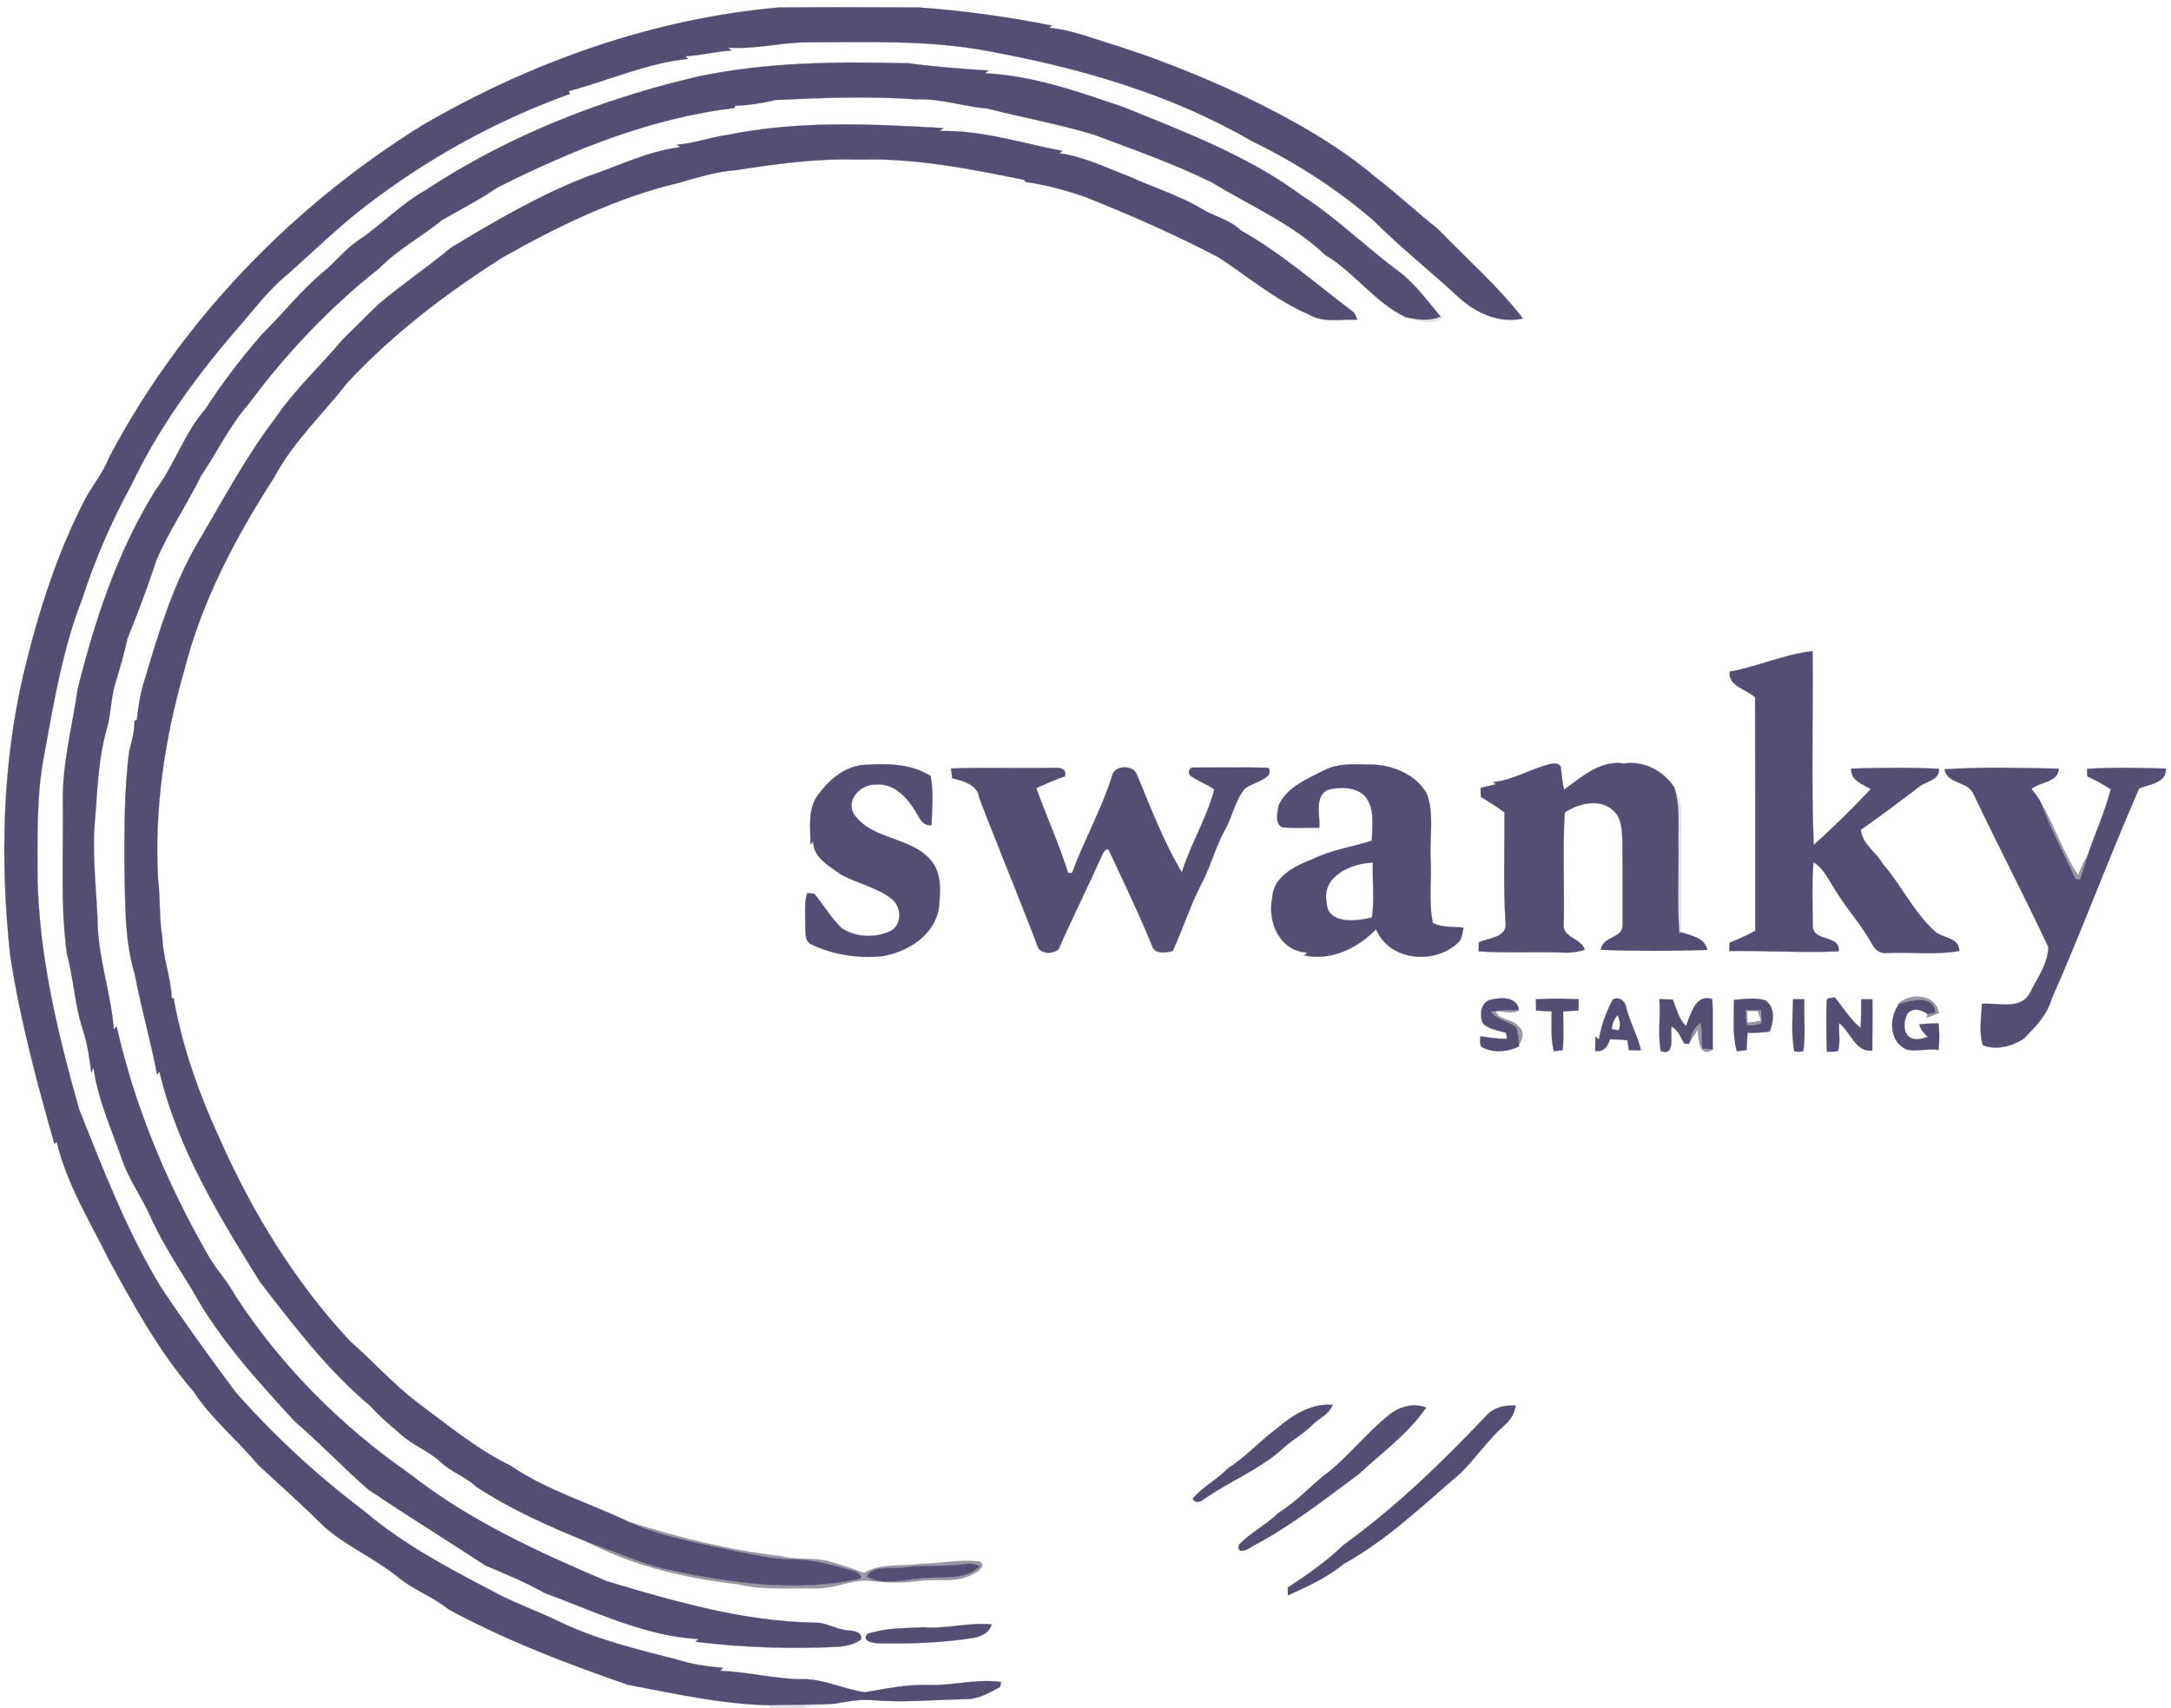 <?xml version="1.0" encoding="UTF-8" ?>
<!DOCTYPE svg PUBLIC "-//W3C//DTD SVG 1.1//EN" "http://www.w3.org/Graphics/SVG/1.1/DTD/svg11.dtd">
<svg width="1056pt" height="831pt" viewBox="0 0 1056 831" version="1.1" xmlns="http://www.w3.org/2000/svg">
<path fill="#534e74" stroke="#534e74" stroke-width="0.094" opacity="1.00" d=" M 205.74 60.76 C 258.66 30.05 317.83 9.00 378.98 3.64 C 401.66 3.44 424.34 3.51 447.02 3.63 C 468.71 5.22 490.32 8.16 511.64 12.44 C 511.20 12.82 510.77 13.20 510.34 13.58 C 519.94 14.30 528.97 17.87 538.09 20.67 C 561.09 27.73 583.53 36.61 605.26 46.91 C 627.70 57.76 649.81 69.94 668.95 86.08 C 679.44 94.18 689.15 103.22 699.52 111.49 C 713.37 125.85 728.54 139.09 740.75 154.92 C 728.68 157.68 716.93 151.76 708.40 143.59 C 695.21 131.44 681.12 120.29 668.46 107.58 C 650.35 91.84 629.99 78.87 608.45 68.40 C 569.04 45.51 524.60 32.89 480.01 24.73 C 451.00 19.32 421.37 20.57 392.01 20.59 C 379.35 20.76 366.88 24.11 354.19 23.17 C 354.73 23.65 355.27 24.12 355.81 24.60 C 348.21 24.89 340.84 27.06 333.25 27.37 C 333.75 27.79 334.26 28.21 334.78 28.63 C 314.64 30.62 296.02 39.20 276.62 44.33 C 276.83 44.77 277.05 45.21 277.27 45.65 C 241.43 58.53 207.65 77.18 177.51 100.47 C 164.44 110.50 152.70 122.10 140.36 132.99 C 129.77 141.59 121.85 152.78 112.81 162.87 C 93.82 185.25 76.52 209.31 63.90 235.92 C 54.22 253.55 46.24 272.07 40.03 291.19 C 30.52 315.52 26.20 341.50 21.50 367.10 C 17.68 386.83 18.26 407.01 18.25 427.02 C 19.03 465.36 28.12 502.94 38.50 539.66 C 50.33 569.27 61.81 599.27 78.53 626.57 C 90.06 643.87 102.30 660.68 114.70 677.35 C 133.49 698.59 154.38 717.92 177.03 734.97 C 195.53 750.80 217.17 762.31 238.65 773.52 C 249.19 779.47 260.73 783.34 271.60 788.63 C 290.03 797.63 310.05 802.34 329.80 807.44 C 336.88 809.72 344.26 810.70 351.65 811.31 C 351.24 811.79 350.83 812.29 350.44 812.80 C 364.38 813.28 377.97 817.09 391.95 816.85 C 401.85 817.24 410.96 821.87 420.66 823.19 C 431.01 821.42 441.42 819.31 451.99 819.66 C 463.67 820.03 475.15 816.54 486.86 818.19 C 486.78 818.80 486.60 820.01 486.51 820.61 C 481.62 823.18 476.66 826.23 470.99 826.52 C 455.66 826.76 440.31 828.30 424.98 827.09 C 418.55 826.40 412.18 827.73 405.87 828.76 C 395.15 829.39 384.39 829.15 373.66 829.50 C 350.56 828.95 327.95 823.81 305.35 819.54 C 275.53 809.21 245.87 797.91 218.13 782.84 C 210.30 776.46 200.50 773.20 192.84 766.60 C 181.64 757.68 168.21 752.04 157.50 742.49 C 147.17 732.15 136.20 722.46 125.50 712.52 C 115.38 700.32 102.86 690.22 94.12 676.87 C 77.47 657.56 65.10 635.16 53.02 612.84 C 43.73 594.17 32.52 575.99 27.60 555.57 C 27.23 555.84 26.85 556.13 26.47 556.42 C 17.88 526.36 9.80 496.06 5.00 465.10 C 0.02 419.22 1.00 372.38 11.56 327.29 C 18.57 298.10 27.68 269.23 41.57 242.51 C 45.22 235.74 50.32 229.81 53.06 222.55 C 88.08 156.06 142.02 100.28 205.74 60.76 Z" />
<path fill="#534e74" stroke="#534e74" stroke-width="0.094" opacity="1.00" d=" M 339.94 37.13 C 373.49 30.15 407.89 29.89 442.01 30.79 C 454.91 32.54 467.90 33.48 480.86 34.31 C 480.28 34.76 479.70 35.21 479.14 35.65 C 502.28 36.76 524.44 44.62 546.19 52.01 C 576.34 64.19 607.25 75.86 633.59 95.39 C 650.42 106.25 664.60 120.45 680.70 132.29 C 688.62 138.32 694.33 146.48 700.70 153.99 C 695.32 156.34 689.34 155.45 683.79 154.30 C 668.66 147.12 659.01 132.59 644.74 124.14 C 628.78 108.86 608.10 100.12 589.42 88.70 C 570.99 79.65 551.57 72.82 532.38 65.62 C 515.32 60.36 497.73 57.32 480.48 52.82 C 468.88 51.90 457.69 47.86 446.01 48.33 C 423.12 46.73 400.12 47.52 377.24 48.64 C 370.81 50.18 364.29 51.23 357.67 51.41 C 357.57 51.69 357.37 52.25 357.27 52.54 C 316.68 57.37 278.32 72.95 242.05 91.15 C 233.39 97.07 224.05 101.88 214.96 107.07 C 205.06 115.22 193.52 121.21 184.50 130.48 C 160.42 149.49 139.09 171.97 120.87 196.61 C 111.71 206.96 105.83 219.61 98.08 230.96 C 91.13 245.11 82.14 258.23 75.96 272.77 C 71.83 285.57 67.00 298.16 61.99 310.63 C 60.35 317.86 58.42 325.02 56.18 332.09 C 53.81 339.60 54.08 347.65 51.77 355.18 C 47.43 370.76 47.34 386.99 45.86 402.99 C 44.95 419.00 47.20 434.95 47.54 450.94 C 48.38 467.78 53.98 483.90 55.36 500.67 C 55.82 500.22 56.27 499.77 56.73 499.32 C 65.46 538.04 80.91 575.06 100.54 609.48 C 104.49 616.90 110.54 622.93 114.48 630.36 C 136.62 664.36 165.82 693.70 199.16 716.87 C 227.98 739.55 261.58 754.95 295.17 769.19 C 328.05 779.02 361.49 788.74 396.07 789.35 C 402.04 789.14 407.13 792.95 413.06 793.16 C 415.52 793.23 419.70 794.16 418.76 797.52 C 415.75 799.91 411.82 800.62 408.10 801.05 C 384.74 802.29 361.34 801.46 338.14 798.61 C 338.70 798.19 339.28 797.78 339.86 797.37 C 313.46 795.83 289.38 783.93 264.95 774.93 C 255.74 769.72 245.96 765.69 236.22 761.60 C 217.24 749.22 198.07 737.28 179.25 724.69 C 166.97 714.02 155.84 702.11 143.45 691.54 C 125.13 671.56 106.59 651.35 93.49 627.47 C 85.78 614.95 77.70 602.54 71.89 589.00 C 67.73 580.64 62.33 572.87 59.35 563.96 C 54.21 549.19 47.53 534.78 45.46 519.13 C 45.13 520.02 44.79 520.92 44.46 521.82 C 43.51 514.49 42.43 507.15 40.04 500.14 C 36.30 488.26 35.75 475.72 32.50 463.75 C 29.26 439.31 30.91 414.59 30.58 390.01 C 30.26 371.52 35.15 353.61 37.74 335.43 C 46.11 301.74 57.17 268.15 75.62 238.48 C 84.97 226.05 89.58 210.73 99.94 198.94 C 108.19 186.14 117.55 174.03 127.53 162.51 C 137.68 152.64 146.36 141.31 157.31 132.25 C 163.15 127.48 167.79 121.39 174.04 117.09 C 185.42 109.59 194.79 99.34 206.77 92.68 C 247.14 65.97 292.91 48.04 339.94 37.13 Z" />
<path fill="#534e74" stroke="#534e74" stroke-width="0.094" opacity="1.00" d=" M 353.58 65.68 C 388.20 58.52 423.82 60.32 458.86 62.30 C 458.30 62.79 457.74 63.27 457.18 63.76 C 477.51 63.22 497.06 69.69 516.77 73.41 C 516.26 73.79 515.75 74.18 515.26 74.56 C 527.14 76.17 538.01 81.56 549.10 85.79 C 560.80 91.14 573.25 94.93 584.39 101.47 C 590.66 105.44 598.32 106.86 603.73 112.22 C 623.37 123.20 640.31 138.28 658.22 151.76 C 659.35 152.69 659.60 154.23 660.16 155.51 C 652.22 155.19 643.46 157.28 636.31 152.81 C 620.44 145.99 607.18 134.63 592.83 125.24 C 571.91 114.26 550.23 104.74 528.30 95.96 C 518.68 92.60 508.83 89.90 498.73 88.49 C 498.62 88.25 498.39 87.77 498.27 87.52 C 471.84 82.15 445.11 76.77 418.00 77.65 C 397.83 76.94 377.81 79.68 357.93 82.77 C 348.44 83.47 339.33 86.29 330.24 88.92 C 299.84 96.14 271.50 109.95 244.41 125.24 C 217.14 142.56 191.15 162.35 169.07 186.03 C 157.07 201.42 142.51 214.97 133.26 232.36 C 114.51 261.54 98.03 292.60 89.53 326.43 C 80.04 359.34 74.97 393.65 76.89 427.92 C 78.08 437.28 77.33 446.78 78.97 456.11 C 79.21 466.04 83.19 475.40 83.48 485.31 C 83.73 485.41 84.23 485.61 84.48 485.70 C 88.65 509.32 96.87 532.21 106.85 553.98 C 122.76 589.87 143.56 623.81 170.42 652.58 C 181.44 662.20 191.18 673.21 202.84 682.13 C 217.54 693.00 231.73 704.85 248.26 712.95 C 265.94 724.99 286.62 731.12 305.77 740.27 C 321.49 747.58 338.86 750.46 355.70 754.15 C 365.70 756.17 375.74 758.47 385.99 758.58 C 395.90 758.60 405.49 761.50 414.96 764.06 C 416.87 764.30 420.93 767.44 417.27 768.19 C 387.16 774.48 356.05 770.19 326.31 763.84 C 312.23 761.04 299.29 754.65 285.75 750.13 C 267.09 742.47 248.50 734.36 231.67 723.22 C 226.55 718.42 219.68 716.18 214.57 711.40 C 208.20 705.55 199.72 702.64 193.58 696.50 C 188.81 692.60 184.24 688.47 180.08 683.92 C 159.38 666.55 142.89 644.88 126.48 623.60 C 106.49 591.55 86.24 558.40 77.55 521.26 C 77.18 521.75 76.81 522.24 76.44 522.74 C 73.27 506.34 68.67 490.21 65.51 473.77 C 60.54 457.39 61.01 439.98 60.54 422.99 C 60.51 403.81 60.40 384.54 62.82 365.47 C 64.06 360.60 65.48 355.72 65.43 350.63 C 65.70 350.55 66.25 350.39 66.52 350.31 C 67.38 343.10 68.45 335.86 70.88 328.99 C 77.51 306.51 84.48 283.83 96.45 263.53 C 108.47 243.30 119.43 222.36 133.76 203.66 C 143.30 189.50 156.01 177.94 166.90 164.90 C 172.83 159.18 178.57 153.26 184.56 147.61 C 195.83 138.11 208.11 129.93 219.39 120.46 C 240.77 107.54 262.48 94.84 285.87 85.82 C 300.72 80.80 315.06 73.48 330.80 71.63 C 330.28 71.21 329.77 70.79 329.27 70.37 C 337.57 69.85 345.38 66.76 353.58 65.68 Z" />
<path fill="#2c2a38" stroke="#2c2a38" stroke-width="0.094" opacity="0.13" d=" M 700.70 153.99 C 701.10 153.85 701.89 153.57 702.28 153.43 C 698.09 159.21 689.47 155.84 683.79 154.30 C 689.34 155.45 695.32 156.34 700.70 153.99 Z" />
<path fill="#534e74" stroke="#534e74" stroke-width="0.094" opacity="1.00" d=" M 841.32 326.76 C 854.96 324.29 867.81 318.22 881.66 316.78 C 882.02 348.19 880.92 379.66 882.21 411.03 C 891.88 402.41 901.12 393.17 910.01 383.85 C 906.04 381.52 899.92 379.59 900.50 373.88 C 914.71 373.49 928.99 373.23 943.19 374.00 C 943.42 379.75 936.44 380.02 933.01 383.07 C 923.85 390.08 914.64 397.03 905.14 403.59 C 905.66 410.61 912.65 414.45 915.82 420.26 C 924.89 430.67 930.71 443.61 941.03 452.94 C 944.85 456.59 952.97 455.82 953.02 462.61 C 941.45 464.64 929.62 463.08 917.95 463.59 C 914.75 464.08 912.08 462.15 910.70 459.40 C 905.09 449.25 897.07 440.71 891.28 430.68 C 888.68 426.61 886.48 421.89 882.08 419.45 C 881.27 429.94 881.65 440.51 881.77 451.02 C 882.47 458.16 895.62 454.88 894.26 462.80 C 876.57 463.55 858.84 462.36 841.12 462.61 C 841.18 461.26 841.25 459.91 841.33 458.56 C 845.58 456.86 849.74 454.98 853.78 452.83 C 853.77 414.95 853.82 377.07 853.69 339.20 C 849.50 335.22 840.59 333.92 841.32 326.76 Z" />
<path fill="#534e74" stroke="#534e74" stroke-width="0.094" opacity="1.00" d=" M 752.86 371.95 C 754.90 371.45 757.63 370.74 759.10 372.80 C 759.77 376.56 759.74 380.44 760.82 384.14 C 769.42 377.89 778.48 369.62 790.00 371.40 C 799.54 369.96 809.02 374.93 814.25 382.81 C 817.11 391.25 816.36 400.25 816.35 409.00 C 816.70 424.03 815.65 439.11 816.89 454.10 L 817.63 453.43 C 822.50 455.18 829.22 456.02 830.47 462.08 C 813.24 462.67 795.92 462.71 778.70 462.02 C 779.18 455.52 789.34 456.61 789.26 450.05 C 789.26 436.37 789.30 422.68 789.16 409.00 C 788.94 403.89 788.86 397.88 784.66 394.25 C 778.16 388.12 767.49 390.83 761.11 395.30 C 760.00 413.13 761.01 431.16 760.62 449.06 C 759.45 456.22 769.06 456.09 770.80 461.99 C 767.32 463.16 763.66 463.59 760.00 463.36 C 746.41 462.89 732.78 463.69 719.22 462.80 C 719.24 461.32 719.28 459.84 719.33 458.36 C 723.99 456.23 733.08 456.10 732.34 449.07 C 731.14 431.13 731.96 413.13 731.75 395.16 C 728.09 392.41 724.18 390.02 720.29 387.63 C 720.25 386.18 720.21 384.74 720.19 383.30 C 722.69 382.65 725.20 382.05 727.73 381.49 C 727.23 381.15 726.74 380.82 726.26 380.49 C 735.65 379.47 743.89 374.50 752.86 371.95 Z" />
<path fill="#534e74" stroke="#534e74" stroke-width="0.094" opacity="1.00" d=" M 397.84 386.75 C 402.90 379.75 410.15 373.36 419.00 372.19 C 430.35 371.34 442.70 371.19 452.66 377.47 C 454.17 385.29 453.36 393.46 453.09 401.39 C 450.03 401.88 448.05 399.58 446.80 397.14 C 442.50 389.52 435.82 380.74 425.99 381.64 C 418.63 381.34 410.87 389.32 415.63 396.43 C 424.63 408.89 443.57 406.94 453.10 418.91 C 458.32 425.25 457.34 434.22 456.68 441.85 C 454.41 455.08 441.44 463.13 429.05 465.15 C 417.29 466.33 405.23 464.45 394.54 459.36 C 391.44 457.89 391.88 453.88 391.71 451.03 C 391.90 445.50 390.90 439.80 392.64 434.44 C 393.51 434.53 395.23 434.69 396.10 434.78 C 400.66 440.25 404.25 446.57 409.42 451.51 C 416.22 456.02 425.65 456.42 432.99 452.97 C 438.93 450.04 438.67 441.04 433.73 437.27 C 426.40 431.48 416.82 429.80 408.81 425.25 C 403.18 421.15 395.64 417.24 395.48 409.29 C 395.07 409.79 394.66 410.30 394.26 410.82 C 394.27 402.76 392.68 393.70 397.84 386.75 Z" />
<path fill="#534e74" stroke="#534e74" stroke-width="0.094" opacity="1.00" d=" M 643.91 374.80 C 651.34 370.87 659.95 371.94 668.04 371.95 C 678.05 372.39 688.91 377.04 694.00 386.05 C 697.70 395.91 695.34 406.73 695.83 417.00 C 696.57 427.62 694.68 438.58 696.99 448.98 C 701.51 451.37 706.93 450.75 711.89 451.24 C 711.39 453.48 711.25 455.93 709.91 457.86 C 698.75 469.52 675.94 467.89 669.33 452.05 C 660.29 461.34 647.12 467.73 633.93 464.67 C 634.91 464.69 635.44 464.23 635.53 463.29 C 622.55 462.71 616.35 448.36 618.81 436.96 C 619.21 426.48 629.68 421.31 638.20 418.04 C 647.36 413.46 657.56 412.05 667.24 408.98 C 667.47 401.51 669.06 392.61 663.34 386.66 C 658.52 382.57 651.27 382.79 645.50 384.31 C 639.19 388.08 642.22 396.67 641.73 402.70 C 635.66 402.45 629.53 403.16 623.50 402.37 C 620.00 400.31 621.38 395.06 621.96 391.74 C 626.04 382.90 635.71 378.93 643.91 374.80 M 645.29 439.05 C 645.69 449.90 659.97 448.16 667.31 446.30 C 668.64 437.52 667.47 428.50 667.80 419.63 C 657.37 419.84 642.64 426.27 645.29 439.05 Z" />
<path fill="#534e74" stroke="#534e74" stroke-width="0.094" opacity="1.00" d=" M 579.36 377.58 C 577.25 376.15 578.40 372.81 581.06 373.39 C 592.66 373.39 604.28 373.22 615.88 373.46 C 618.02 373.21 617.57 375.54 617.23 376.84 C 614.10 380.23 609.22 380.90 605.60 383.57 C 600.61 389.38 599.55 397.28 595.77 403.77 C 590.97 412.43 588.72 422.18 583.93 430.84 C 578.68 441.15 575.28 452.20 570.38 462.67 C 566.68 463.50 561.56 464.38 560.21 459.67 C 553.92 444.29 546.70 429.30 539.68 414.25 C 538.82 411.39 536.52 414.57 536.03 416.02 C 529.20 431.40 521.60 446.45 514.85 461.84 C 511.96 464.30 505.35 464.29 504.45 459.59 C 495.34 435.63 485.43 411.99 476.30 388.06 C 475.47 381.57 468.45 379.92 463.16 378.57 C 462.94 376.99 462.75 375.41 462.57 373.83 C 478.37 373.24 494.19 373.83 510.00 373.52 C 513.31 373.64 519.19 372.50 518.04 377.63 C 513.25 379.21 508.68 381.35 504.05 383.36 C 509.01 397.19 515.15 410.59 519.54 424.62 C 520.02 424.63 520.99 424.63 521.47 424.64 C 527.31 408.71 535.75 393.89 540.86 377.67 C 541.67 372.03 551.34 371.81 553.04 376.91 C 559.75 392.95 565.93 409.40 574.85 424.37 C 579.14 410.50 587.06 398.02 590.65 383.96 C 587.07 381.50 582.94 380.00 579.36 377.58 Z" />
<path fill="#534e74" stroke="#534e74" stroke-width="0.094" opacity="1.00" d=" M 945.83 374.23 C 964.28 372.99 982.90 373.56 1001.39 373.92 C 1001.13 380.68 992.36 380.20 988.15 383.78 C 989.91 386.03 991.81 388.24 992.92 390.91 C 997.40 403.54 1003.98 415.28 1009.43 427.49 C 1010.03 427.59 1011.22 427.77 1011.81 427.87 C 1013.11 424.00 1014.23 420.08 1015.44 416.19 C 1019.09 405.41 1023.82 394.96 1026.70 383.95 C 1023.09 381.55 1019.28 379.47 1015.33 377.71 C 1015.24 376.47 1015.19 375.24 1015.19 374.01 C 1027.92 373.23 1040.73 373.48 1053.47 373.89 C 1053.97 380.88 1045.30 381.50 1040.46 383.58 C 1025.70 417.37 1012.93 451.98 998.01 485.76 C 995.80 493.67 989.99 499.66 984.34 505.29 C 978.74 509.00 970.81 511.01 964.53 508.48 C 962.44 502.23 963.77 494.94 964.05 488.32 C 971.93 487.68 983.39 491.62 987.62 482.50 C 991.13 475.62 996.29 468.49 996.30 460.61 C 984.61 435.66 971.78 411.17 959.94 386.25 C 957.36 379.87 947.22 381.60 945.83 374.23 Z" />
<path fill="#2c2a38" stroke="#2c2a38" stroke-width="0.094" opacity="0.13" d=" M 814.25 382.81 C 817.16 387.29 817.83 392.72 817.72 397.95 C 817.53 416.44 817.77 434.96 817.63 453.43 L 816.89 454.10 C 815.65 439.11 816.70 424.03 816.35 409.00 C 816.36 400.25 817.11 391.25 814.25 382.81 Z" />
<path fill="#4b4860" stroke="#4b4860" stroke-width="0.094" opacity="0.56" d=" M 992.92 390.91 C 999.60 402.09 1003.43 414.97 1010.83 425.64 C 1012.17 422.40 1013.46 419.11 1015.44 416.19 C 1014.23 420.08 1013.11 424.00 1011.81 427.87 C 1011.22 427.77 1010.03 427.59 1009.43 427.49 C 1003.98 415.28 997.40 403.54 992.92 390.91 Z" />
<path fill="#4b4860" stroke="#4b4860" stroke-width="0.094" opacity="0.56" d=" M 922.89 488.75 C 928.74 482.60 941.45 483.29 943.09 492.78 C 941.08 493.63 939.04 494.43 936.98 495.14 C 937.14 494.69 937.44 493.79 937.59 493.35 C 938.85 493.19 940.08 492.89 941.30 492.45 C 940.66 483.66 929.26 486.66 923.66 488.52 L 922.89 488.75 Z" />
<path fill="#534e74" stroke="#534e74" stroke-width="0.094" opacity="1.00" d=" M 888.52 487.26 C 888.30 484.97 891.04 485.65 892.50 485.15 C 896.49 490.26 900.01 495.81 904.97 500.07 C 905.33 495.43 905.35 490.77 905.30 486.12 C 907.11 486.12 908.93 486.13 910.76 486.14 C 910.94 494.43 910.66 502.73 910.71 511.02 C 902.55 512.09 900.18 501.84 894.55 497.70 C 894.31 502.19 895.23 506.82 894.11 511.21 C 892.31 511.72 890.42 511.54 888.59 511.59 C 888.37 503.49 888.19 495.35 888.52 487.26 Z" />
<path fill="#534e74" stroke="#534e74" stroke-width="0.094" opacity="1.00" d=" M 725.30 486.27 C 730.13 485.13 738.21 484.78 738.76 491.45 C 734.19 491.21 729.59 491.37 725.08 492.12 C 728.13 496.25 733.60 496.66 737.44 499.66 C 738.49 502.38 738.52 505.35 738.80 508.22 L 738.86 509.04 C 733.46 511.66 726.80 512.33 721.32 509.61 C 719.22 508.56 720.15 505.90 720.04 504.08 C 724.34 504.73 728.65 505.46 733.02 505.28 C 732.91 504.57 732.70 503.16 732.60 502.45 C 728.73 501.15 724.03 500.79 721.19 497.61 C 719.55 493.68 720.32 487.25 725.30 486.27 Z" />
<path fill="#534e74" stroke="#534e74" stroke-width="0.094" opacity="1.00" d=" M 747.06 486.10 C 753.97 485.70 760.91 485.68 767.83 486.09 C 767.80 487.90 767.79 489.72 767.79 491.54 C 765.29 491.67 762.80 491.83 760.32 492.04 C 760.40 498.33 760.65 504.63 760.11 510.91 C 758.66 511.05 757.22 511.20 755.79 511.35 C 754.19 505.01 754.79 498.47 754.74 492.02 C 752.20 491.83 749.68 491.68 747.16 491.55 C 747.12 489.73 747.08 487.91 747.06 486.10 Z" />
<path fill="#534e74" stroke="#534e74" stroke-width="0.094" opacity="1.00" d=" M 784.49 486.22 C 787.56 484.62 790.53 486.88 790.99 490.03 C 792.80 497.21 796.44 503.75 798.22 510.93 C 796.25 510.91 794.30 510.90 792.35 510.88 C 792.08 509.25 791.80 507.63 791.56 506.02 C 788.75 505.71 785.93 505.57 783.12 505.57 C 782.06 509.07 779.94 511.86 775.92 511.24 C 775.93 508.90 776.01 506.57 776.10 504.23 C 776.63 504.70 777.17 505.17 777.72 505.64 C 778.86 498.85 781.25 492.27 784.49 486.22 M 783.96 500.62 C 784.79 500.77 786.46 501.08 787.29 501.23 C 788.56 498.79 787.78 496.19 786.84 493.80 C 785.02 495.65 784.21 498.08 783.96 500.62 Z" />
<path fill="#534e74" stroke="#534e74" stroke-width="0.094" opacity="1.00" d=" M 807.15 486.08 C 809.30 486.12 811.46 486.17 813.63 486.23 C 815.50 490.62 816.46 495.69 820.10 499.05 C 822.58 493.33 824.37 483.55 832.83 485.96 C 833.44 494.10 832.89 502.27 833.16 510.42 C 831.43 510.28 829.72 510.16 828.01 510.05 C 827.87 505.87 827.71 501.69 827.34 497.53 C 823.81 499.44 822.78 503.38 821.86 506.98 L 821.64 507.76 C 821.04 507.74 819.85 507.69 819.26 507.67 C 817.51 504.72 816.37 501.07 813.11 499.42 C 812.13 503.52 815.30 513.84 807.82 511.32 C 806.29 503.02 807.84 494.47 807.15 486.08 Z" />
<path fill="#534e74" stroke="#534e74" stroke-width="0.094" opacity="1.00" d=" M 843.45 486.41 C 848.44 485.95 853.60 485.21 858.51 486.55 C 863.62 489.87 862.83 496.90 860.76 501.81 C 857.19 502.27 853.61 502.48 850.02 502.43 C 849.80 505.22 849.65 508.02 849.56 510.82 C 847.98 511.00 846.39 511.18 844.83 511.37 C 842.53 503.28 843.49 494.72 843.45 486.41 M 849.12 491.21 C 849.18 493.61 849.18 496.04 849.66 498.41 C 852.00 499.40 854.50 498.29 856.85 497.88 C 856.77 495.72 856.69 493.56 856.62 491.41 C 854.12 491.32 851.62 491.26 849.12 491.21 Z" />
<path fill="#534e74" stroke="#534e74" stroke-width="0.094" opacity="1.00" d=" M 872.19 486.04 C 874.01 486.07 875.84 486.10 877.67 486.13 C 877.29 494.52 878.33 503.00 877.18 511.34 C 875.73 511.67 874.21 511.68 872.77 511.40 C 871.20 503.06 871.96 494.47 872.19 486.04 Z" />
<path fill="#534e74" stroke="#534e74" stroke-width="0.094" opacity="1.00" d=" M 923.66 488.52 C 929.26 486.66 940.66 483.66 941.30 492.45 C 940.08 492.89 938.85 493.19 937.59 493.35 C 934.87 491.03 929.55 489.84 927.52 493.59 C 926.06 496.95 925.53 501.86 928.70 504.43 C 931.38 506.43 934.85 505.35 937.71 504.37 C 935.92 502.65 934.12 500.84 933.58 498.34 C 936.68 497.95 939.81 497.78 942.95 497.85 C 943.38 502.16 943.40 506.50 942.90 510.81 C 937.75 509.78 932.46 511.81 927.41 510.54 C 918.99 507.00 918.61 495.07 923.66 488.52 Z" />
<path fill="#4b4860" stroke="#4b4860" stroke-width="0.094" opacity="0.56" d=" M 725.08 492.12 C 729.59 491.37 734.19 491.21 738.76 491.45 C 735.30 493.58 731.18 491.70 727.44 491.83 C 728.83 496.67 735.89 495.35 738.63 499.35 C 741.68 501.69 740.69 505.51 738.80 508.22 C 738.52 505.35 738.49 502.38 737.44 499.66 C 733.60 496.66 728.13 496.25 725.08 492.12 Z" />
<path fill="#4b4860" stroke="#4b4860" stroke-width="0.094" opacity="0.56" d=" M 849.12 491.21 C 851.62 491.26 854.12 491.32 856.62 491.41 C 856.69 493.56 856.77 495.72 856.85 497.88 C 854.50 498.29 852.00 499.40 849.66 498.41 C 849.18 496.04 849.18 493.61 849.12 491.21 M 849.87 491.81 C 849.86 493.67 849.87 495.54 849.90 497.41 C 852.16 497.35 854.42 497.06 856.60 496.40 C 856.05 494.87 855.52 493.35 854.99 491.84 C 853.27 491.83 851.56 491.82 849.87 491.81 Z" />
<path fill="#4b4860" stroke="#4b4860" stroke-width="0.094" opacity="0.56" d=" M 821.86 506.98 C 822.78 503.38 823.81 499.44 827.34 497.53 C 827.71 501.69 827.87 505.87 828.01 510.05 C 829.72 510.16 831.43 510.28 833.16 510.42 C 826.57 515.26 826.03 505.11 825.89 500.79 C 824.56 502.86 823.24 504.94 821.86 506.98 Z" />
<path fill="#534e74" stroke="#534e74" stroke-width="0.094" opacity="1.00" d=" M 620.97 694.98 C 628.48 688.47 637.85 682.54 648.20 683.39 C 646.52 688.11 641.50 689.91 638.22 693.26 C 633.86 697.66 628.30 700.56 623.81 704.80 C 612.36 715.03 597.81 720.62 585.40 729.45 C 583.87 730.78 581.11 731.32 580.16 729.04 C 584.96 723.20 592.07 719.79 597.26 714.28 C 605.94 708.79 612.72 701.03 620.97 694.98 Z" />
<path fill="#534e74" stroke="#534e74" stroke-width="0.094" opacity="1.00" d=" M 675.47 688.49 C 680.30 684.23 687.59 682.28 693.70 684.70 C 684.98 697.49 672.18 706.58 661.00 717.00 C 644.21 729.44 627.79 742.45 609.19 752.17 C 607.17 753.84 601.36 756.47 602.57 751.53 C 608.25 745.48 615.98 741.80 621.88 735.93 C 631.09 730.38 638.01 722.00 646.66 715.71 C 656.89 707.31 665.09 696.73 675.47 688.49 Z" />
<path fill="#534e74" stroke="#534e74" stroke-width="0.094" opacity="1.00" d=" M 723.28 688.29 C 726.87 684.50 732.27 683.43 737.30 683.75 C 736.67 687.64 734.55 691.01 731.55 693.52 C 723.75 700.45 717.88 709.17 710.55 716.53 C 692.25 732.08 674.86 749.03 653.67 760.72 C 645.54 767.41 635.97 771.77 626.45 776.05 C 626.42 774.78 626.39 773.52 626.38 772.28 C 635.89 766.01 645.35 759.48 653.55 751.53 C 679.01 733.10 701.75 711.13 723.28 688.29 Z" />
<path fill="#4b4860" stroke="#4b4860" stroke-width="0.094" opacity="0.56" d=" M 305.77 740.27 C 330.05 747.97 354.91 754.18 380.27 757.04 C 388.18 759.27 396.59 757.27 404.43 759.87 C 409.70 761.52 415.05 763.01 420.13 765.24 C 428.37 760.24 438.63 762.14 447.81 760.75 C 457.37 760.64 466.95 758.38 476.50 759.66 C 479.79 761.27 475.81 764.78 473.63 765.46 C 465.30 770.52 455.44 767.66 446.35 769.12 C 438.24 770.15 430.01 769.90 421.93 768.82 C 413.47 768.75 405.54 772.79 397.06 772.66 C 384.37 772.34 371.52 773.67 359.05 770.69 C 333.79 767.69 308.41 762.00 285.75 750.13 C 299.29 754.65 312.23 761.04 326.31 763.84 C 356.05 770.19 387.16 774.48 417.27 768.19 C 420.93 767.44 416.87 764.30 414.96 764.06 C 405.49 761.50 395.90 758.60 385.99 758.58 C 375.74 758.47 365.70 756.17 355.70 754.15 C 338.86 750.46 321.49 747.58 305.77 740.27 M 438.06 762.64 C 432.79 763.32 424.43 761.42 421.61 766.89 C 430.14 771.56 439.86 768.28 448.90 767.69 C 458.23 766.79 469.37 769.09 476.72 761.77 C 474.57 761.00 472.32 760.42 470.03 760.82 C 459.42 762.35 448.67 761.03 438.06 762.64 Z" />
<path fill="#534e74" stroke="#534e74" stroke-width="0.094" opacity="1.00" d=" M 438.06 762.64 C 448.67 761.03 459.42 762.35 470.03 760.82 C 472.32 760.42 474.57 761.00 476.72 761.77 C 469.37 769.09 458.23 766.79 448.90 767.69 C 439.86 768.28 430.14 771.56 421.61 766.89 C 424.43 761.42 432.79 763.32 438.06 762.64 Z" />
<path fill="#534e74" stroke="#534e74" stroke-width="0.094" opacity="1.00" d=" M 449.01 791.59 C 460.19 792.56 471.13 789.10 482.31 790.20 C 481.28 794.46 476.83 796.25 472.91 796.83 C 458.07 799.16 442.98 799.64 427.99 799.40 C 425.37 799.40 418.89 798.61 421.84 794.88 C 430.42 791.87 439.97 792.07 449.01 791.59 Z" />
<path fill="#2c2a38" stroke="#2c2a38" stroke-width="0.094" opacity="0.13" d=" M 373.66 829.50 C 384.39 829.15 395.15 829.39 405.87 828.76 C 400.34 829.67 394.67 829.62 389.20 831.00 L 375.19 831.00 C 374.81 830.63 374.04 829.88 373.66 829.50 Z" />
</svg>
